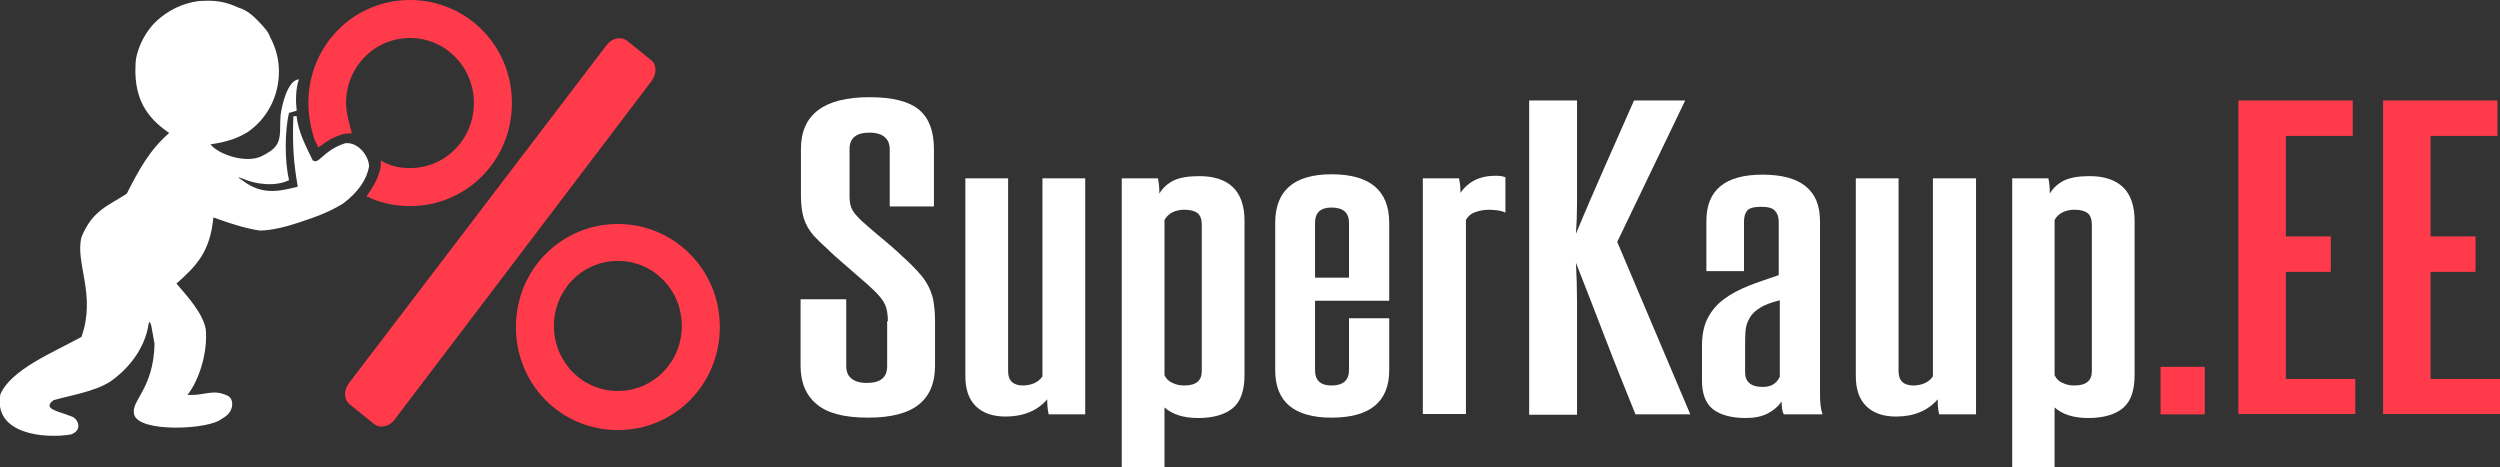 <?xml version="1.0" encoding="utf-8"?>
<!-- Generator: Adobe Illustrator 26.0.0, SVG Export Plug-In . SVG Version: 6.00 Build 0)  -->
<svg version="1.1" id="Layer_1" xmlns="http://www.w3.org/2000/svg" xmlns:xlink="http://www.w3.org/1999/xlink" x="0px" y="0px"
	 viewBox="0 0 684.2 127.9" style="enable-background:new 0 0 684.2 127.9;" xml:space="preserve">
<rect x="0" y="0" width="684.2" height="127.9" fill="#333333" stroke="none"/>
<style type="text/css">
	.st0{fill:#FF3A4B;}
	.st1{fill:#FFFFFF;}
</style>
<g id="Percent_1_">
	<path id="Percent" class="st0" d="M169.1,61.3c-15.4,0-27.9,12.4-27.9,28.2s12.4,28.2,27.9,28.2S197,105.2,197,89.5
		S184.5,61.3,169.1,61.3z M169.1,107c-9.8,0-17.5-8-17.5-17.8s7.7-17.8,17.5-17.8s17.5,8,17.5,17.8S178.9,107,169.1,107z M178,16.3
		l-6.2-5c-1.8-1.5-4.4-0.9-5.9,1.2l-70.5,92.5c-1.5,2.1-1.2,4.7,0.6,5.9l6.2,5c1.8,1.5,4.4,0.9,5.9-1.2l70.2-92.5
		C179.8,20.2,179.8,17.5,178,16.3z M94.7,28.2c0-9.8,7.7-17.8,17.5-17.8s17.5,8,17.5,17.8s-7.7,17.8-17.5,17.8c-3,0-5.6-0.6-8-2.1
		c0,0.3,0,0.6,0,1.2v0.3v0.3c-0.6,3-2.1,5.6-3.9,8c3.6,1.8,7.7,2.7,11.9,2.7c15.4,0,27.9-12.4,27.9-28.2S127.6,0,112.2,0
		S84.4,12.4,84.4,28.2c0,3.3,0.6,6.5,1.5,9.5c0.3,0.9,0.9,1.8,1.2,2.7c0.3-0.3,0.6-0.6,0.9-0.6c1.8-1.5,3.6-2.4,5.6-3l0,0l0,0
		c0.9-0.3,1.8-0.3,2.7-0.3C95.6,33.8,94.7,30.8,94.7,28.2z"/>
</g>
<g id="Person_1_">
	<path id="Person" class="st1" d="M101,45.6c-0.6,3.3-2.7,6.8-7.1,10.1c-4.4,2.7-8.3,3.9-12.4,5.3c-2.7,0.9-7.1,2.1-10.4,2.1
		c-4.1-0.6-8.6-2.1-12.7-3.6c-0.9,9.5-4.7,13.3-10.1,18.1c3.3,3.9,7.1,8,8,12.4c0.6,5.9-1.5,13.6-5,18.1c0.9,0,2.7,0,4.1-0.3
		c2.4-0.3,4.1-0.9,7.1,0.6c1.5,0.9,1.8,4.4-1.8,6.2c-3.3,3-22.8,3.9-24-1.2c-0.9-3.9,5.3-6.8,5.6-19.3l-0.9-5
		c-0.3-0.9-0.6-1.8-0.9,0.6c-1.5,7.1-6.5,12.1-10.4,14.8c-4.4,2.7-10.4,3.6-15.4,5c-3.3,2.4,1.2,3,4.7,4.4c2.1,0.6,3.3,3.9,0,5
		c-7.1,1.2-21.3,0-19.3-11c3-6.8,14.2-11.3,22.2-15.7c4.1-11.6-1.8-20.2,0-27.3c3-7.4,7.4-8.6,12.4-11.9c3.3-6.5,6.2-11.9,11.6-16.6
		c-4.7-3.3-9.8-8-9.2-18.7c0-3.3,2.1-8.6,5.9-12.1c3-2.7,6.8-4.7,11.3-5.3c4.4-0.3,7.1,0,11,1.8c2.1,0.6,3.9,2.1,5.3,3.6
		c1.8,1.8,3,3.3,3.3,4.4c1.5,2.7,2.7,6.5,2.4,10.7c-0.3,5.6-3,11.6-8.6,15.4c-3,1.8-5.9,2.7-10.1,3.3c2.1,2.7,9.5,5.3,13.9,3.3
		c1.8-0.9,3.3-1.8,4.1-3c1.5-2.1,0.9-5,1.2-8.3c0.3-2.4,1.8-9.5,5-9.8c-0.9,2.7-0.9,5.9-0.6,8.6l-2.1,0.6c-1.2,5-1.2,13.3,0,18.4
		c-3.6,1.8-8.9,1.2-12.4-0.3c-0.6-0.3-0.9-0.3-0.9-0.3c-0.3,0-0.3-0.3-0.6-0.3c0.3,0.3,0.3,0.3,0.3,0.3c-0.3,0,1.2,1.2,0,0l0,0
		c5.6,4.7,10.1,3.9,16,2.4c-1.2-6.8-1.5-11.9-1.2-19.3c0.3,0,0.9,0,0.9,0c0.3,4.1,2.7,8.6,4.4,12.1c1.8,1.2,2.7-2.7,8.9-4.7
		C98,38.8,101,42.7,101,45.6z"/>
</g>
<g>
	<path class="st1" d="M243,87.9c0-1.9-0.3-3.5-0.8-4.6s-1.6-2.5-3.2-4c-0.9-0.9-2.2-2-3.7-3.3c-1.5-1.3-3-2.6-4.6-4
		c-1.6-1.4-3.1-2.7-4.5-4.1c-1.5-1.3-2.6-2.5-3.5-3.4c-1.3-1.5-2.2-3.1-2.7-4.7c-0.5-1.6-0.8-3.7-0.8-6.2V40.8
		c0-9.5,6.3-14.2,18.8-14.2c6.4,0,10.9,1.2,13.6,3.5c2.7,2.3,4,5.9,4,10.7v15.7h-12.1V40.9c0-1.4-0.4-2.5-1.3-3.3
		c-0.8-0.8-2.3-1.3-4.2-1.3c-3.7,0-5.5,1.5-5.5,4.5v12.7c0,1.2,0.1,2.2,0.4,3.1c0.3,0.9,0.9,1.8,1.8,2.7c0.7,0.8,1.7,1.7,3.1,2.9
		c1.4,1.2,2.9,2.5,4.5,3.8c1.6,1.4,3.2,2.7,4.7,4.2c1.6,1.4,2.9,2.7,4,3.9c0.9,1,1.7,1.9,2.3,2.9c0.6,0.9,1.1,1.9,1.5,3
		c0.4,1,0.7,2.2,0.8,3.4c0.2,1.3,0.3,2.7,0.3,4.4v12.3c0,4.6-1.4,8.1-4.3,10.5c-2.9,2.4-7.5,3.7-14,3.7c-6.5,0-11.2-1.2-14.1-3.7
		c-2.9-2.4-4.4-5.9-4.4-10.5V81.9h12.5v18.3c0,1.4,0.4,2.5,1.3,3.3c0.9,0.8,2.3,1.3,4.3,1.3c3.8,0,5.6-1.5,5.6-4.6V87.9z"/>
	<path class="st1" d="M287,113.4c-0.3-1.3-0.4-2.6-0.4-4.1c-2.7,3.1-6.5,4.7-11.4,4.7c-3.6,0-6.3-1-8.2-2.9
		c-1.9-1.9-2.8-4.6-2.8-8.2V48.8h11.7v52.8c0,2.6,1.4,3.9,4.1,3.9c1,0,2-0.2,3-0.6c0.9-0.4,1.7-1,2.3-1.9V48.8H297v64.6H287z"/>
	<path class="st1" d="M307,127.9V48.8h9.9c0.3,1.4,0.4,2.8,0.4,4.2c0.9-1.6,2.3-2.8,3.9-3.6c1.7-0.8,4-1.2,7.1-1.2c3.9,0,7,1,9.1,3
		c2.1,2,3.2,5.1,3.2,9.2v42.2c0,4.2-1,7.2-3.1,9c-2.1,1.8-5.3,2.8-9.6,2.8c-4,0-7.1-1-9.2-2.9v16.5H307z M328.9,61.5
		c0-1.5-0.4-2.6-1.2-3.2c-0.8-0.6-2-0.9-3.6-0.9c-1.1,0-2.2,0.2-3.2,0.7c-1,0.5-1.7,1.2-2.2,2.1v42.5c0.5,1,1.2,1.7,2.2,2.1
		c1,0.5,2,0.7,3.2,0.7c3.2,0,4.8-1.3,4.8-3.9V61.5z"/>
	<path class="st1" d="M369.2,87.1h11v14.2c0,8.7-5.3,13-15.8,13c-10.2,0-15.4-4.3-15.4-13V61c0-8.8,5.1-13.3,15.4-13.3
		c10.5,0,15.8,4.4,15.8,13.3v21.3h-20.3v19c0,2.8,1.5,4.2,4.5,4.2c3.2,0,4.8-1.4,4.8-4.3V87.1z M369.2,61c0-2.8-1.6-4.2-4.8-4.2
		c-3,0-4.5,1.4-4.5,4.2v15h9.3V61z"/>
	<path class="st1" d="M389.4,113.4V48.8h9.9c0.3,1.3,0.4,2.6,0.4,4c2.1-3.1,5.3-4.7,9.6-4.7c1,0,1.9,0.1,2.7,0.4v9.7
		c-0.6-0.3-1.2-0.5-2-0.6c-0.8-0.1-1.6-0.2-2.5-0.2c-1.2,0-2.4,0.2-3.6,0.6c-1.2,0.4-2.1,1.1-2.7,2.2v53.1H389.4z"/>
	<path class="st1" d="M447.6,113.4c-2.9-7.2-5.7-14.1-8.3-20.9c-2.6-6.8-5.3-13.7-8-20.6c0.2,3.5,0.3,7.2,0.3,10.9
		c0,3.7,0,7.9,0,12.6v18.1h-13.1V27.5h13.1v17.7c0,4.2,0,7.8,0,10.6c0,2.8-0.1,5.5-0.3,8.2c2.6-6.3,5.3-12.5,7.9-18.4
		c2.6-5.9,5.3-12,8-18.1h14l-18.6,38.7l20,47.2H447.6z"/>
	<path class="st1" d="M488.2,113.4c-0.4-0.6-0.6-1.8-0.6-3.5c-1,1.4-2.3,2.5-3.9,3.3c-1.6,0.8-3.5,1.2-5.9,1.2c-3.9,0-6.9-0.8-9-2.4
		c-2-1.6-3-4.2-3-7.8v-9.5c0-3.1,0.5-5.6,1.6-7.7c1.1-2.1,2.6-3.8,4.5-5.2c1.9-1.4,4.2-2.6,6.7-3.6c2.5-1,5.3-1.9,8.2-2.9V60.6
		c0-1.3-0.4-2.3-1.1-3c-0.7-0.7-1.9-1-3.6-1c-2,0-3.3,0.3-3.9,1c-0.6,0.7-0.9,1.7-0.9,3v13.6h-10.3V60.5c0-8.5,5.1-12.7,15.4-12.7
		c10.4,0,15.7,4.2,15.7,12.7v47.4c0,2.3,0.2,4.1,0.7,5.5H488.2z M487,82.2c-2.4,0.6-4.2,1.3-5.4,2.1c-1.3,0.8-2.2,1.7-2.8,2.8
		c-0.6,1-1,2.2-1.1,3.6c-0.1,1.4-0.1,2.9-0.1,4.5v6.7c0,2.6,1.6,4,4.8,4c2.3,0,3.8-0.9,4.7-2.8V82.2z"/>
	<path class="st1" d="M530.7,113.4c-0.3-1.3-0.4-2.6-0.4-4.1c-2.7,3.1-6.5,4.7-11.4,4.7c-3.6,0-6.3-1-8.2-2.9
		c-1.9-1.9-2.8-4.6-2.8-8.2V48.8h11.7v52.8c0,2.6,1.4,3.9,4.1,3.9c1,0,2-0.2,3-0.6c0.9-0.4,1.7-1,2.3-1.9V48.8h11.8v64.6H530.7z"/>
	<path class="st1" d="M550.7,127.9V48.8h9.9c0.3,1.4,0.4,2.8,0.4,4.2c0.9-1.6,2.3-2.8,3.9-3.6c1.7-0.8,4-1.2,7-1.2c3.9,0,7,1,9.1,3
		c2.1,2,3.2,5.1,3.2,9.2v42.2c0,4.2-1,7.2-3.1,9c-2.1,1.8-5.3,2.8-9.6,2.8c-4,0-7.1-1-9.2-2.9v16.5H550.7z M572.5,61.5
		c0-1.5-0.4-2.6-1.2-3.2c-0.8-0.6-2-0.9-3.6-0.9c-1.1,0-2.2,0.2-3.2,0.7c-1,0.5-1.7,1.2-2.2,2.1v42.5c0.5,1,1.2,1.7,2.2,2.1
		c1,0.5,2,0.7,3.2,0.7c3.2,0,4.8-1.3,4.8-3.9V61.5z"/>
</g>
<g>
	<path class="st0" d="M591.3,113.4v-13h12.1v13H591.3z"/>
	<path class="st0" d="M612.6,113.4V27.5h31.3v9.7h-18.3v27.5h12.3v9.7h-12.3v29.3h19v9.6H612.6z"/>
	<path class="st0" d="M652.2,113.4V27.5h31.3v9.7h-18.3v27.5h12.3v9.7h-12.3v29.3h19v9.6H652.2z"/>
</g>
</svg>
